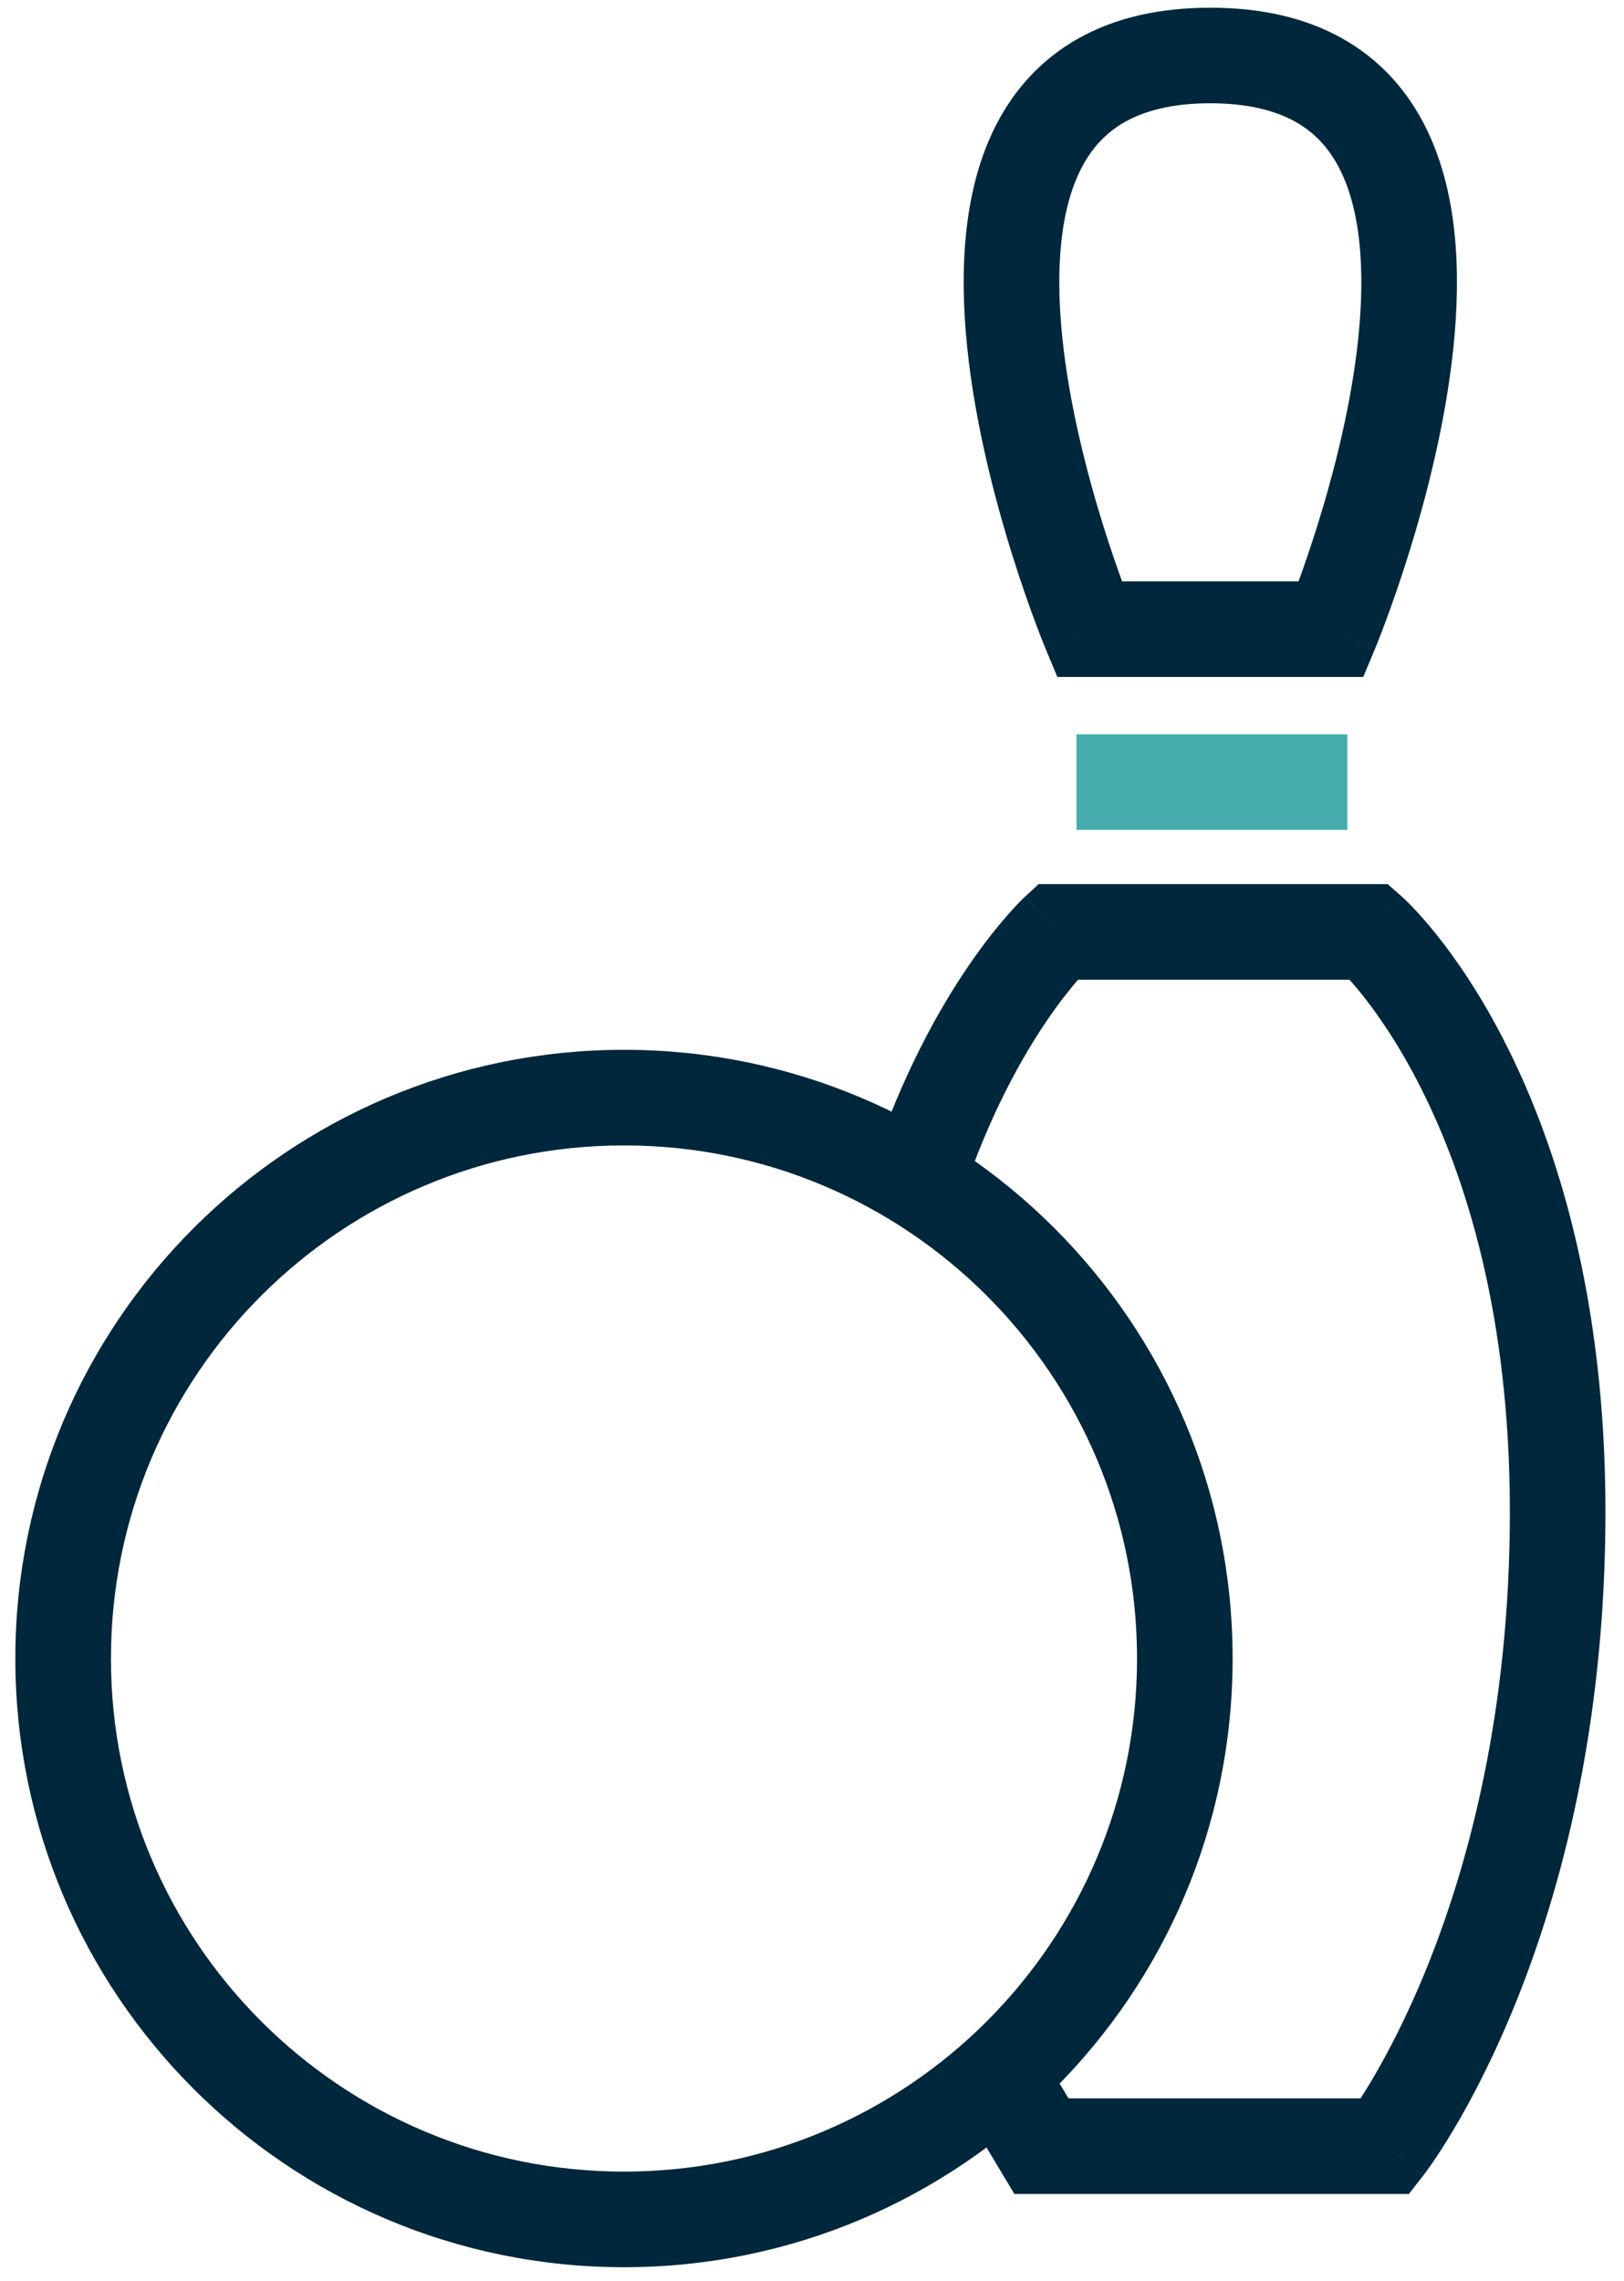 <svg width="47" height="66" viewBox="0 0 47 66" fill="none" xmlns="http://www.w3.org/2000/svg">
<path fill-rule="evenodd" clip-rule="evenodd" d="M30.06 25.584H40.161L40.553 25.93L39.639 26.967C40.553 25.93 40.554 25.93 40.555 25.931L40.556 25.932L40.559 25.935L40.567 25.942L40.589 25.962C40.606 25.977 40.628 25.998 40.655 26.024C40.709 26.075 40.781 26.146 40.869 26.237C41.046 26.421 41.286 26.686 41.569 27.039C42.134 27.745 42.868 28.8 43.594 30.241C45.051 33.13 46.463 37.539 46.463 43.752C46.463 49.942 45.177 54.705 43.873 57.941C43.221 59.557 42.566 60.791 42.066 61.63C41.816 62.05 41.605 62.371 41.453 62.593C41.376 62.703 41.314 62.789 41.27 62.85C41.254 62.872 41.24 62.89 41.228 62.906C41.224 62.912 41.219 62.917 41.216 62.922L41.199 62.944L41.193 62.952L41.191 62.954L41.19 62.956C41.19 62.956 41.189 62.957 40.1 62.104L41.189 62.957L40.774 63.487H29.357L28.954 62.816L28.124 61.432L30.496 60.009L30.923 60.721H39.376C39.467 60.58 39.573 60.411 39.69 60.215C40.123 59.486 40.713 58.38 41.307 56.907C42.493 53.963 43.697 49.55 43.697 43.752C43.697 37.975 42.388 33.992 41.124 31.487C40.491 30.23 39.864 29.337 39.409 28.769C39.275 28.601 39.156 28.462 39.056 28.351H31.199C30.984 28.599 30.683 28.972 30.335 29.479C29.595 30.558 28.641 32.241 27.855 34.598L25.231 33.723C26.105 31.101 27.18 29.187 28.054 27.914C28.491 27.277 28.877 26.802 29.161 26.478C29.304 26.316 29.421 26.192 29.506 26.104C29.549 26.061 29.584 26.026 29.61 26C29.624 25.988 29.635 25.977 29.643 25.969L29.655 25.958L29.659 25.954L29.661 25.952L29.662 25.952C29.662 25.951 29.663 25.951 30.601 26.967L29.663 25.951L30.06 25.584ZM38.718 27.999C38.718 27.999 38.718 28 38.719 28.001L38.718 27.999Z" fill="#00273B"/>
<path fill-rule="evenodd" clip-rule="evenodd" d="M31.208 1.113C32.265 0.519 33.542 0.223 35.028 0.223C36.514 0.223 37.79 0.519 38.848 1.113C39.913 1.712 40.677 2.568 41.196 3.557C42.205 5.478 42.286 7.886 42.064 10.047C41.837 12.25 41.27 14.423 40.77 16.024C40.519 16.83 40.281 17.502 40.105 17.975C40.017 18.212 39.945 18.399 39.893 18.529C39.868 18.593 39.847 18.644 39.833 18.679L39.816 18.721L39.811 18.732L39.81 18.736L39.809 18.737C39.809 18.738 39.809 18.738 38.532 18.206L39.809 18.738L39.454 19.589H30.601L30.246 18.738L31.523 18.206C30.246 18.738 30.246 18.738 30.246 18.737L30.244 18.732L30.239 18.721L30.222 18.679C30.208 18.644 30.188 18.593 30.162 18.529C30.11 18.399 30.038 18.212 29.95 17.975C29.774 17.502 29.536 16.83 29.285 16.024C28.785 14.423 28.218 12.25 27.991 10.047C27.769 7.886 27.85 5.478 28.859 3.557C29.378 2.568 30.142 1.712 31.208 1.113ZM32.474 16.823H37.581C37.734 16.403 37.927 15.849 38.129 15.2C38.601 13.689 39.112 11.711 39.312 9.765C39.516 7.776 39.372 6.034 38.747 4.843C38.449 4.275 38.044 3.835 37.493 3.525C36.934 3.212 36.147 2.989 35.028 2.989C33.908 2.989 33.121 3.212 32.562 3.525C32.012 3.835 31.606 4.275 31.308 4.843C30.683 6.034 30.539 7.776 30.744 9.765C30.944 11.711 31.454 13.689 31.926 15.2C32.128 15.849 32.321 16.403 32.474 16.823Z" fill="#00273B"/>
<path fill-rule="evenodd" clip-rule="evenodd" d="M18.059 33.146C9.859 33.146 3.211 39.793 3.211 47.993C3.211 56.194 9.859 62.841 18.059 62.841C26.259 62.841 32.907 56.194 32.907 47.993C32.907 39.793 26.259 33.146 18.059 33.146ZM0.444 47.993C0.444 38.265 8.331 30.379 18.059 30.379C27.787 30.379 35.673 38.265 35.673 47.993C35.673 57.721 27.787 65.608 18.059 65.608C8.331 65.608 0.444 57.721 0.444 47.993Z" fill="#00273B"/>
<path fill-rule="evenodd" clip-rule="evenodd" d="M38.993 24.016H31.154V21.249H38.993V24.016Z" fill="#47ADAC"/>
</svg>
